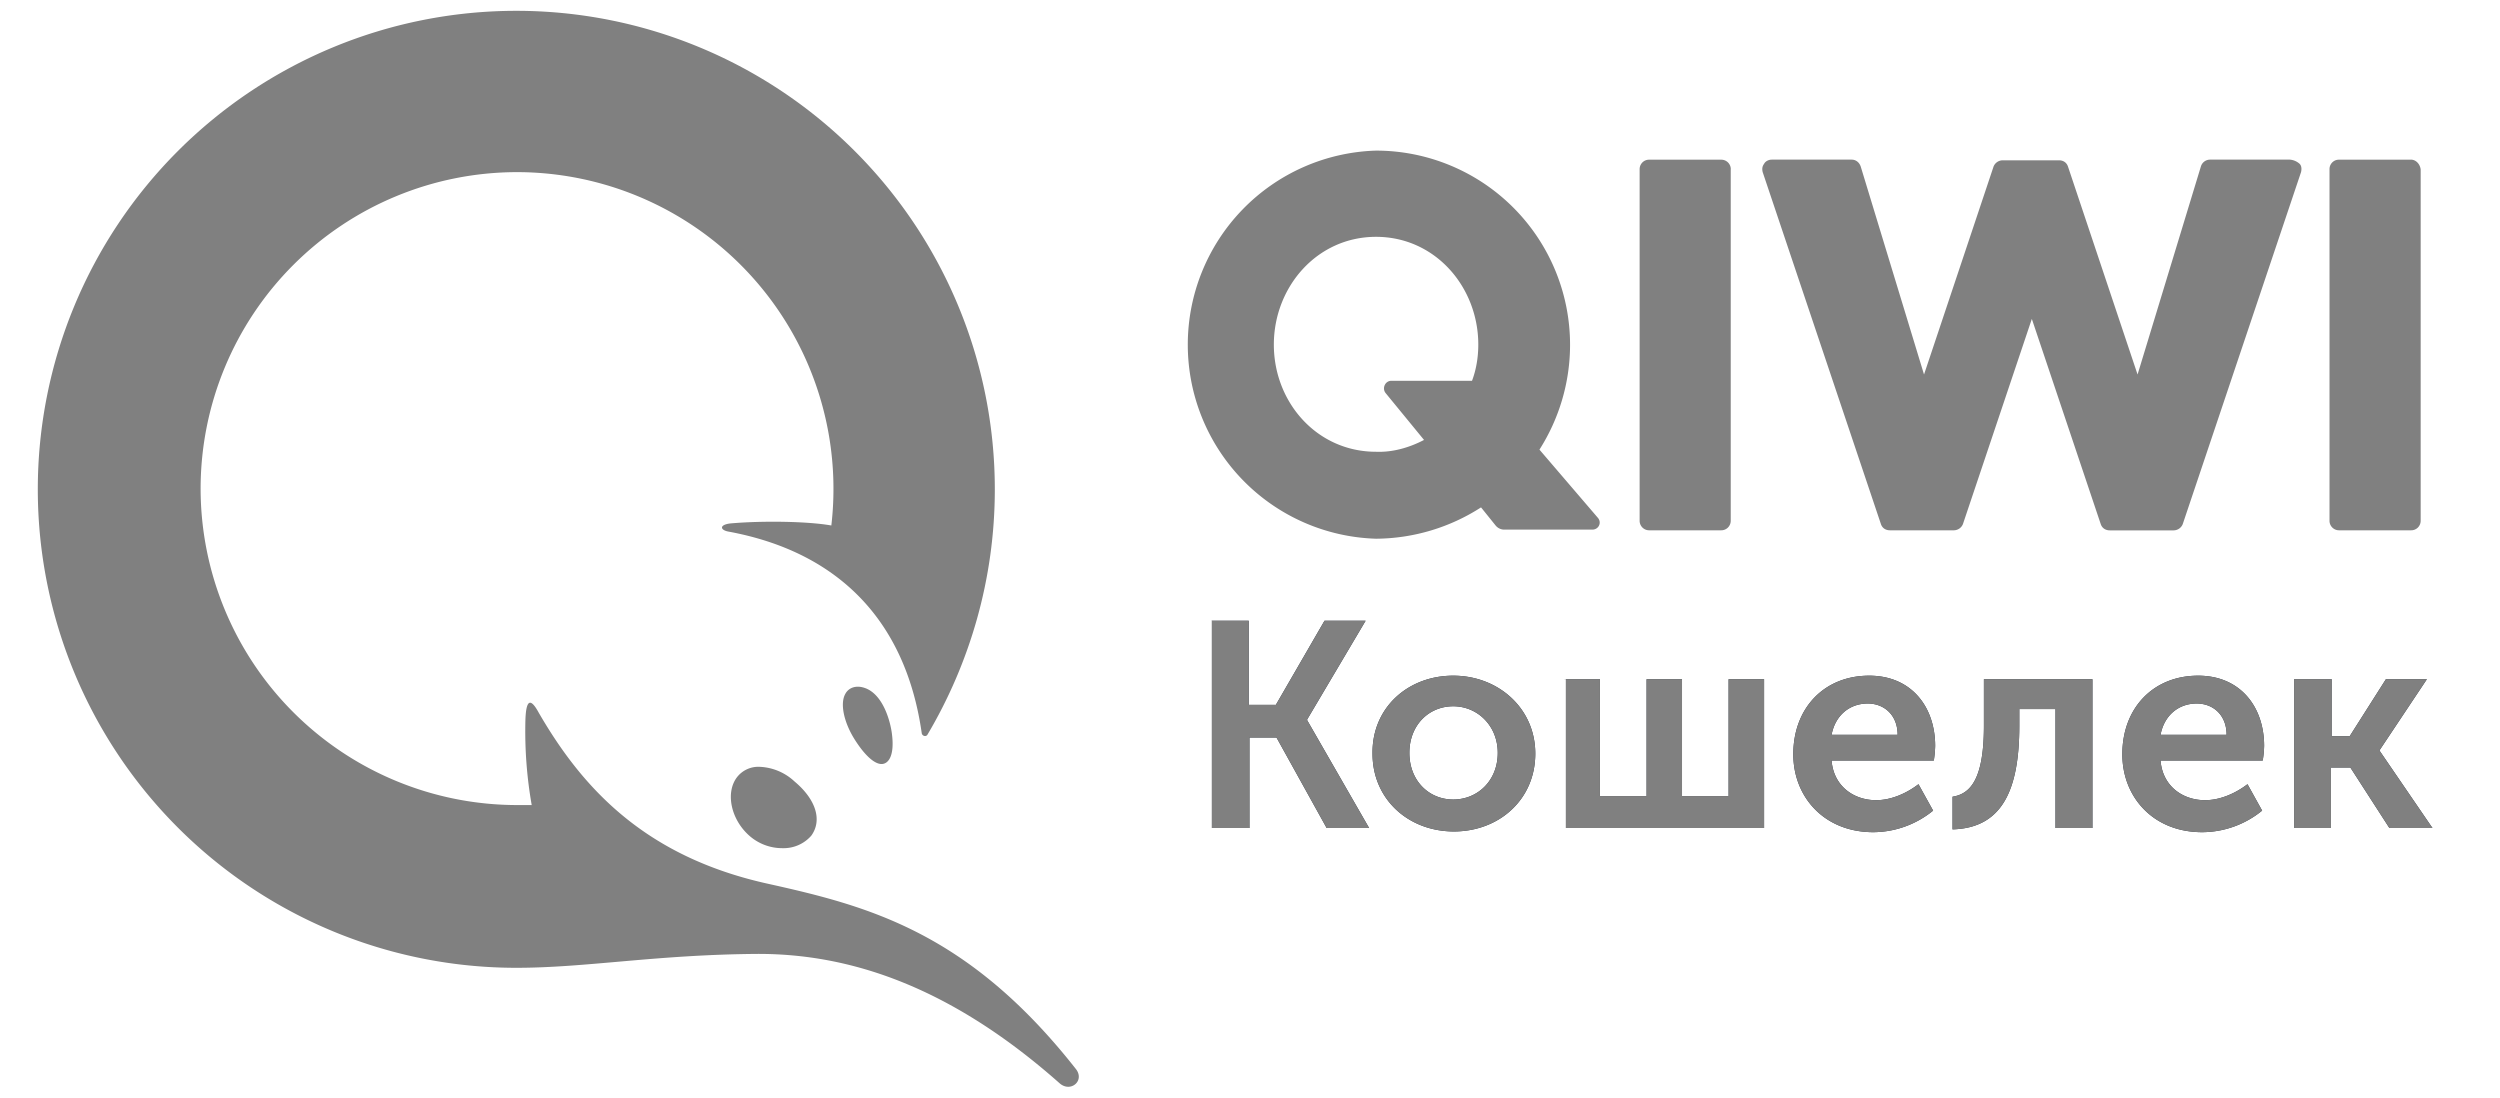 <svg viewBox="0 0 41 18" fill="none" xmlns="http://www.w3.org/2000/svg" aria-hidden="true" role="img"
     class="icon icon-payment-full-qiwi PaymentSection_icon_LlyCK PaymentSection_icon_LlyCK"
     style="--vicon-with-gradient-problem__size: 19px;">
    <g class="qiwi_svg__color">
        <g clip-path="url(#qiwi_svg__a)">
            <path d="M19.863 10.18h.616v1.38h.445l.798-1.38h.674l-.959 1.62v.011l1.016 1.768h-.696l-.822-1.483h-.444v1.483h-.616v-3.4h-.012v.001zm3.97.901c.74 0 1.346.536 1.346 1.278 0 .753-.593 1.277-1.335 1.277s-1.335-.524-1.335-1.277c-.01-.753.582-1.278 1.324-1.278zm1.825.057h.581v1.917h.765v-1.916h.581v1.916h.764v-1.916h.582v2.44h-3.25v-2.44h-.024zm4.996-.057c.695 0 1.083.514 1.083 1.153-.002.08-.01.16-.022.239h-1.677c.034.422.365.65.73.65.25 0 .502-.114.695-.262l.24.433a1.566 1.566 0 01-.98.354c-.81 0-1.313-.582-1.313-1.278 0-.764.513-1.289 1.244-1.289zm1.368 1.985c.297-.046.514-.296.514-1.164v-.763h1.78v2.44h-.606v-1.95h-.593v.273c0 1.06-.285 1.677-1.095 1.7v-.536zm4.027-1.985c.695 0 1.083.514 1.083 1.153-.002.08-.01.16-.023.239h-1.676c.034.422.365.65.73.65.25 0 .502-.114.696-.262l.24.433a1.566 1.566 0 01-.982.354c-.81 0-1.311-.582-1.311-1.278 0-.764.513-1.289 1.243-1.289zm1.585.057h.605v.936h.296l.594-.935h.672l-.775 1.163v.011l.866 1.266h-.706l-.64-.992h-.318v.992h-.605v-2.44h.011zm-13.801 1.974c.399 0 .73-.308.73-.765 0-.444-.331-.764-.73-.764-.4 0-.719.309-.719.764 0 .457.32.765.719.765zm7.288-1.061c0-.32-.217-.513-.49-.513-.308 0-.536.205-.593.513h1.083zm5.395 0c0-.32-.216-.513-.49-.513-.308 0-.536.205-.593.513h1.083z"
                  fill="#2D3540"></path>
            <path d="M19.863 10.18h.616v1.38h.445l.798-1.38h.674l-.959 1.62v.011l1.016 1.768h-.696l-.822-1.483h-.444v1.483h-.616v-3.4h-.012v.001zm3.97.901c.74 0 1.346.536 1.346 1.278 0 .753-.593 1.277-1.335 1.277s-1.335-.524-1.335-1.277c-.01-.753.582-1.278 1.324-1.278zm1.825.057h.581v1.917h.765v-1.916h.581v1.916h.764v-1.916h.582v2.44h-3.25v-2.44h-.024zm4.996-.057c.695 0 1.083.514 1.083 1.153-.002.08-.01.16-.022.239h-1.677c.034.422.365.65.73.65.25 0 .502-.114.695-.262l.24.433a1.566 1.566 0 01-.98.354c-.81 0-1.313-.582-1.313-1.278 0-.764.513-1.289 1.244-1.289zm1.368 1.985c.297-.046.514-.296.514-1.164v-.763h1.78v2.44h-.606v-1.95h-.593v.273c0 1.06-.285 1.677-1.095 1.7v-.536zm4.027-1.985c.695 0 1.083.514 1.083 1.153-.002.08-.01.16-.023.239h-1.676c.034.422.365.65.73.65.25 0 .502-.114.696-.262l.24.433a1.566 1.566 0 01-.982.354c-.81 0-1.311-.582-1.311-1.278 0-.764.513-1.289 1.243-1.289zm1.585.057h.605v.936h.296l.594-.935h.672l-.775 1.163v.011l.866 1.266h-.706l-.64-.992h-.318v.992h-.605v-2.44h.011zm-13.801 1.974c.399 0 .73-.308.73-.765 0-.444-.331-.764-.73-.764-.4 0-.719.309-.719.764 0 .457.32.765.719.765zm7.288-1.061c0-.32-.217-.513-.49-.513-.308 0-.536.205-.593.513h1.083zm5.395 0c0-.32-.216-.513-.49-.513-.308 0-.536.205-.593.513h1.083z"
                  fill="grey"></path>
            <path d="M28.384 2.778v5.76a.158.158 0 01-.046.114.156.156 0 01-.114.045H27.05a.156.156 0 01-.16-.16v-5.76a.155.155 0 01.099-.148.156.156 0 01.061-.01h1.175a.156.156 0 01.16.159zm9.17-.16a.27.27 0 01.16.069c.034.034.034.09.023.136l-1.94 5.772a.162.162 0 01-.147.103H34.6c-.068 0-.125-.035-.148-.103l-1.13-3.365-1.13 3.365a.162.162 0 01-.147.102h-1.05c-.068 0-.125-.034-.148-.102l-1.939-5.772c-.011-.045-.011-.091.023-.136.023-.046.08-.069.125-.069h1.312c.068 0 .125.045.148.114l1.038 3.41 1.14-3.41a.163.163 0 01.15-.103h.923c.068 0 .125.034.148.103l1.141 3.41 1.038-3.41a.157.157 0 01.148-.114h1.312zm1.985 0c.08 0 .148.069.16.16v5.76a.158.158 0 01-.046.114.156.156 0 01-.114.045h-1.175a.156.156 0 01-.16-.16v-5.76a.155.155 0 01.098-.148.156.156 0 01.062-.01h1.175zM26.205 8.492c.069.08.012.194-.091.194h-1.438a.184.184 0 01-.148-.068l-.239-.297a3.217 3.217 0 01-1.723.514 3.184 3.184 0 010-6.365 3.184 3.184 0 013.183 3.182c0 .628-.183 1.22-.502 1.722l.958 1.118zm-12.01 2.795c.296.114.41.558.433.752.045.354-.057.491-.171.491-.114 0-.274-.137-.445-.41-.171-.274-.24-.582-.148-.742.056-.103.182-.148.33-.091zm-1.735 1.289a.89.89 0 01.57.24c.354.296.457.638.275.889a.6.6 0 01-.468.205.814.814 0 01-.536-.194c-.32-.273-.41-.73-.206-.98a.442.442 0 01.365-.16zM8.47 15.872A7.847 7.847 0 01.62 8.025a7.847 7.847 0 1115.695 0c0 1.47-.41 2.851-1.106 4.026-.023.034-.08.023-.092-.023-.273-1.927-1.448-2.989-3.16-3.308-.148-.023-.17-.114.024-.136.524-.046 1.266-.035 1.653.034A5.194 5.194 0 008.48 2.823a5.194 5.194 0 00-5.19 5.19 5.194 5.194 0 005.19 5.19h.24a7.002 7.002 0 01-.103-1.403c.012-.32.08-.365.217-.114.719 1.243 1.746 2.361 3.753 2.806 1.642.365 3.285.787 5.053 3.034.16.194-.08.4-.262.24-1.802-1.597-3.445-2.122-4.94-2.122-1.676.011-2.817.228-3.969.228zm14.884-8.657l-.627-.765c-.068-.08-.011-.205.091-.205h1.323c.069-.182.103-.388.103-.593 0-.946-.707-1.768-1.677-1.768-.969 0-1.676.822-1.676 1.768 0 .947.707 1.757 1.676 1.757.274.011.548-.069.787-.194z"
                  fill="grey"></path>
        </g>
        <defs>
            <clipPath id="qiwi_svg__a">
                <path fill="grey" transform="translate(.444)" d="M0 0h39.626v18H0z"></path>
            </clipPath>
        </defs>
    </g>

</svg>